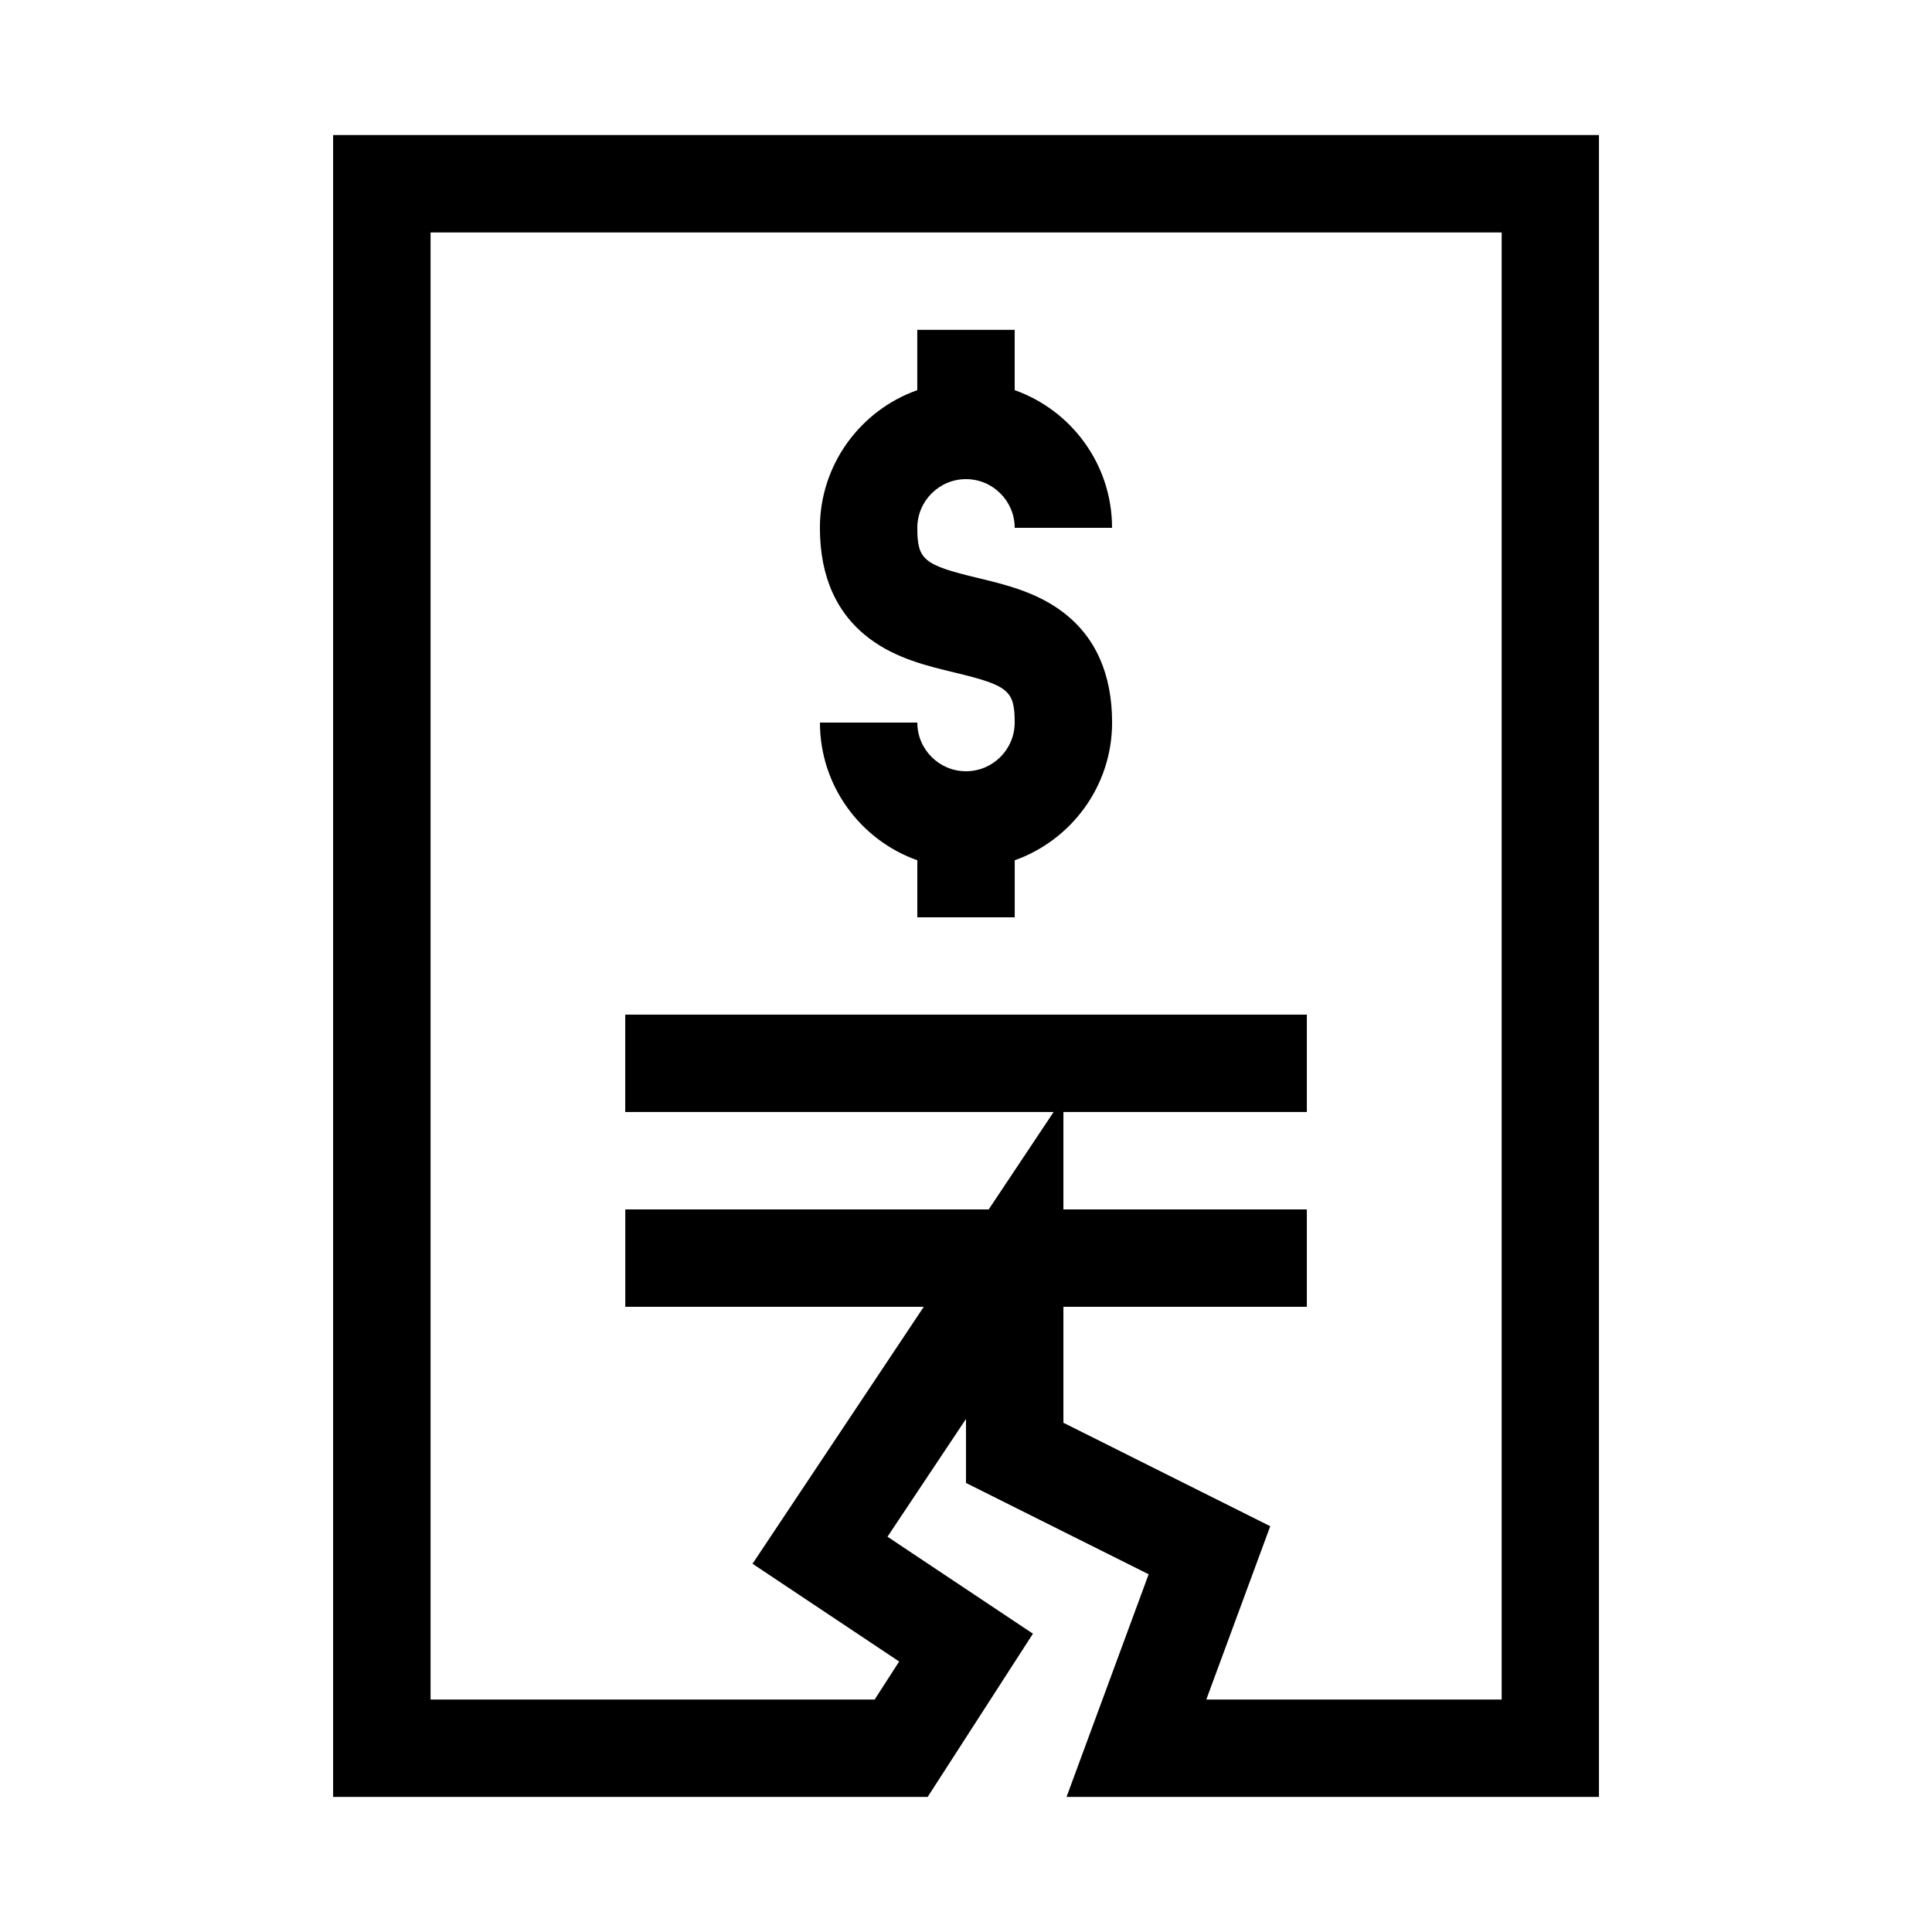 <svg width="50" height="50" viewBox="0 0 50 50" fill="none" xmlns="http://www.w3.org/2000/svg">
<path d="M8.621 3.495V46.504H24.008L26.732 42.28L22.968 39.77L25 36.722V38.379L29.727 40.742L27.602 46.504H41.381V3.495H8.621ZM38.861 43.984H31.219L32.874 39.498L27.521 36.821V33.82H33.821V31.3H27.521V28.779H33.821V26.259H16.181V28.779H27.267L25.587 31.3H16.182V33.82H23.907L19.475 40.47L23.27 43L22.636 43.984H11.143V6.016H38.863V43.984H38.861Z" fill="black"/>
<path d="M25 19.96C24.306 19.96 23.74 19.395 23.74 18.7H21.22C21.22 20.343 22.273 21.743 23.74 22.264V23.74H26.261V22.264C27.727 21.743 28.781 20.343 28.781 18.7C28.781 17.434 28.346 16.467 27.487 15.826C26.807 15.318 26.004 15.125 25.295 14.955C23.9 14.62 23.74 14.487 23.74 13.66C23.74 12.966 24.306 12.4 25 12.4C25.694 12.4 26.26 12.966 26.26 13.66H28.78C28.78 12.018 27.727 10.617 26.26 10.097V8.536H23.739V10.097C22.273 10.617 21.219 12.018 21.219 13.66C21.219 14.927 21.654 15.894 22.513 16.534C23.193 17.042 23.996 17.235 24.705 17.405C26.1 17.74 26.26 17.873 26.26 18.7C26.26 19.395 25.694 19.96 25 19.96Z" fill="black"/>
</svg>
